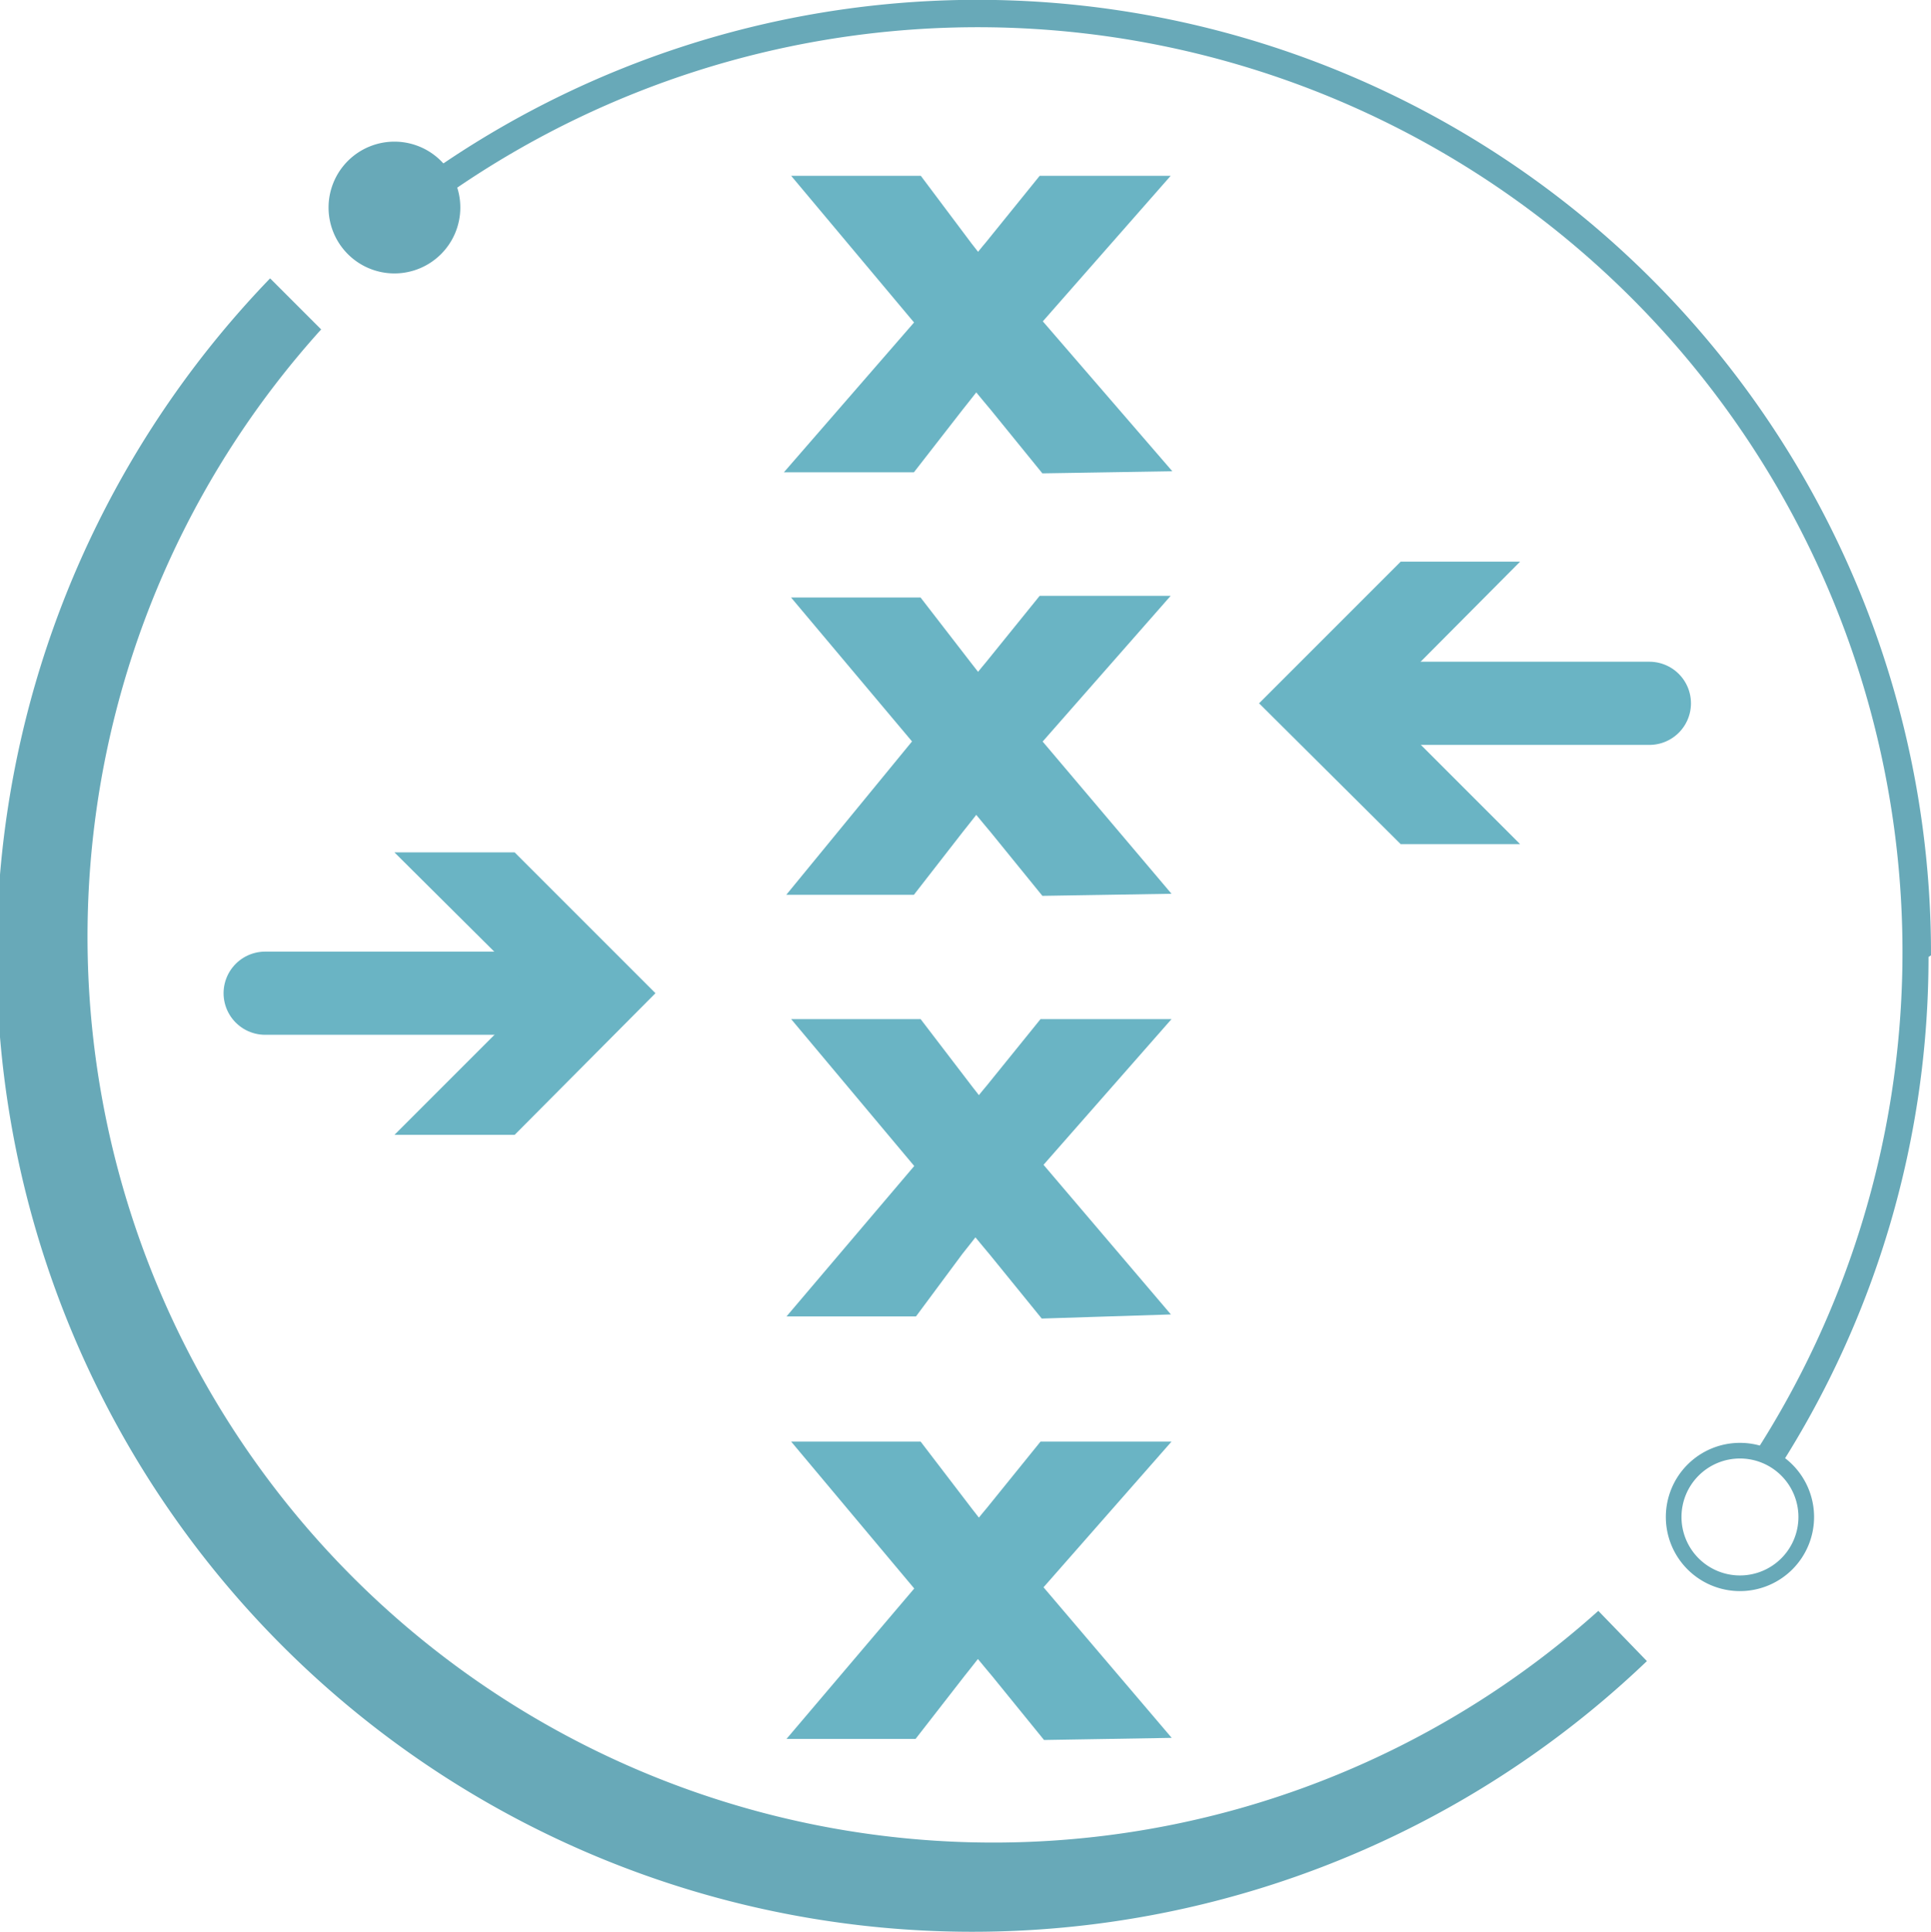 <svg xmlns="http://www.w3.org/2000/svg" viewBox="0 0 23.45 23.46"><defs><style>.cls-1{fill:#68a9b8;}.cls-2,.cls-3{fill:none;stroke:#6ab4c4;}.cls-2{stroke-miterlimit:10;stroke-width:0.73px;}.cls-3{stroke-linecap:round;stroke-linejoin:round;stroke-width:1.01px;}.cls-4{fill:#6ab4c4;}</style></defs><title>Ресурс 13</title><g id="Слой_2" data-name="Слой 2"><g id="Слой_1-2" data-name="Слой 1"><path class="cls-1" d="M5.59,2.52a.8.8,0,1,1-.8-.8.8.8,0,0,1,.8.8"/><path class="cls-1" d="M19.41,19.56A11,11,0,0,1,3.9,4l-.62-.62A11.85,11.85,0,0,0,20,20.17Z"/><path class="cls-1" d="M23.45,11.6A11.58,11.58,0,0,0,4.77,2.43L5,2.68a11.23,11.23,0,0,1,16.29,15,.75.75,0,0,1,.31.15,11.5,11.5,0,0,0,1.82-6.21"/><path class="cls-1" d="M21.13,19.32a.9.9,0,1,1,.9-.9.9.9,0,0,1-.9.9m0-1.61a.71.71,0,1,0,.71.71.71.71,0,0,0-.71-.71"/><path class="cls-2" d="M13.45,5.37,12.18,3.9l1.23-1.4h-.61l-.55.68a5.52,5.52,0,0,0-.37.49h0c-.11-.15-.22-.3-.37-.49L11,2.5h-.61l1.19,1.42L10.32,5.37h.6l.49-.63c.2-.25.32-.41.44-.57h0c.13.17.25.32.46.57l.52.64Z"/><path class="cls-2" d="M13.45,10.5,12.18,9l1.23-1.4h-.61l-.55.68a5.52,5.52,0,0,0-.37.49h0c-.11-.15-.22-.3-.37-.49L11,7.62h-.61L11.55,9,10.32,10.5h.6l.49-.63c.2-.25.32-.41.44-.57h0c.13.17.25.32.46.57l.52.64Z"/><path class="cls-2" d="M13.45,15.62l-1.26-1.48,1.23-1.4h-.61l-.55.68a5.52,5.52,0,0,0-.37.49h0c-.11-.15-.22-.3-.37-.49L11,12.74h-.61l1.19,1.42-1.24,1.46h.6L11.4,15c.2-.25.32-.41.44-.57h0c.13.17.25.32.46.57l.52.64Z"/><path class="cls-2" d="M13.45,20.75l-1.26-1.48,1.23-1.4h-.61l-.55.68a5.52,5.52,0,0,0-.37.49h0c-.11-.15-.22-.3-.37-.49L11,17.87h-.61l1.19,1.42-1.24,1.46h.6l.49-.63c.2-.25.32-.41.44-.57h0c.13.17.25.32.46.57l.52.64Z"/><line class="cls-3" x1="3.22" y1="12.06" x2="6.81" y2="12.06"/><polygon class="cls-4" points="4.79 13.78 6.51 12.06 4.79 10.35 6.25 10.35 7.96 12.06 6.25 13.78 4.79 13.78"/><line class="cls-3" x1="20.03" y1="8.54" x2="16.45" y2="8.54"/><polygon class="cls-4" points="18.46 6.82 16.75 8.54 18.46 10.25 17.01 10.25 15.29 8.54 17.01 6.82 18.46 6.82"/></g></g></svg>